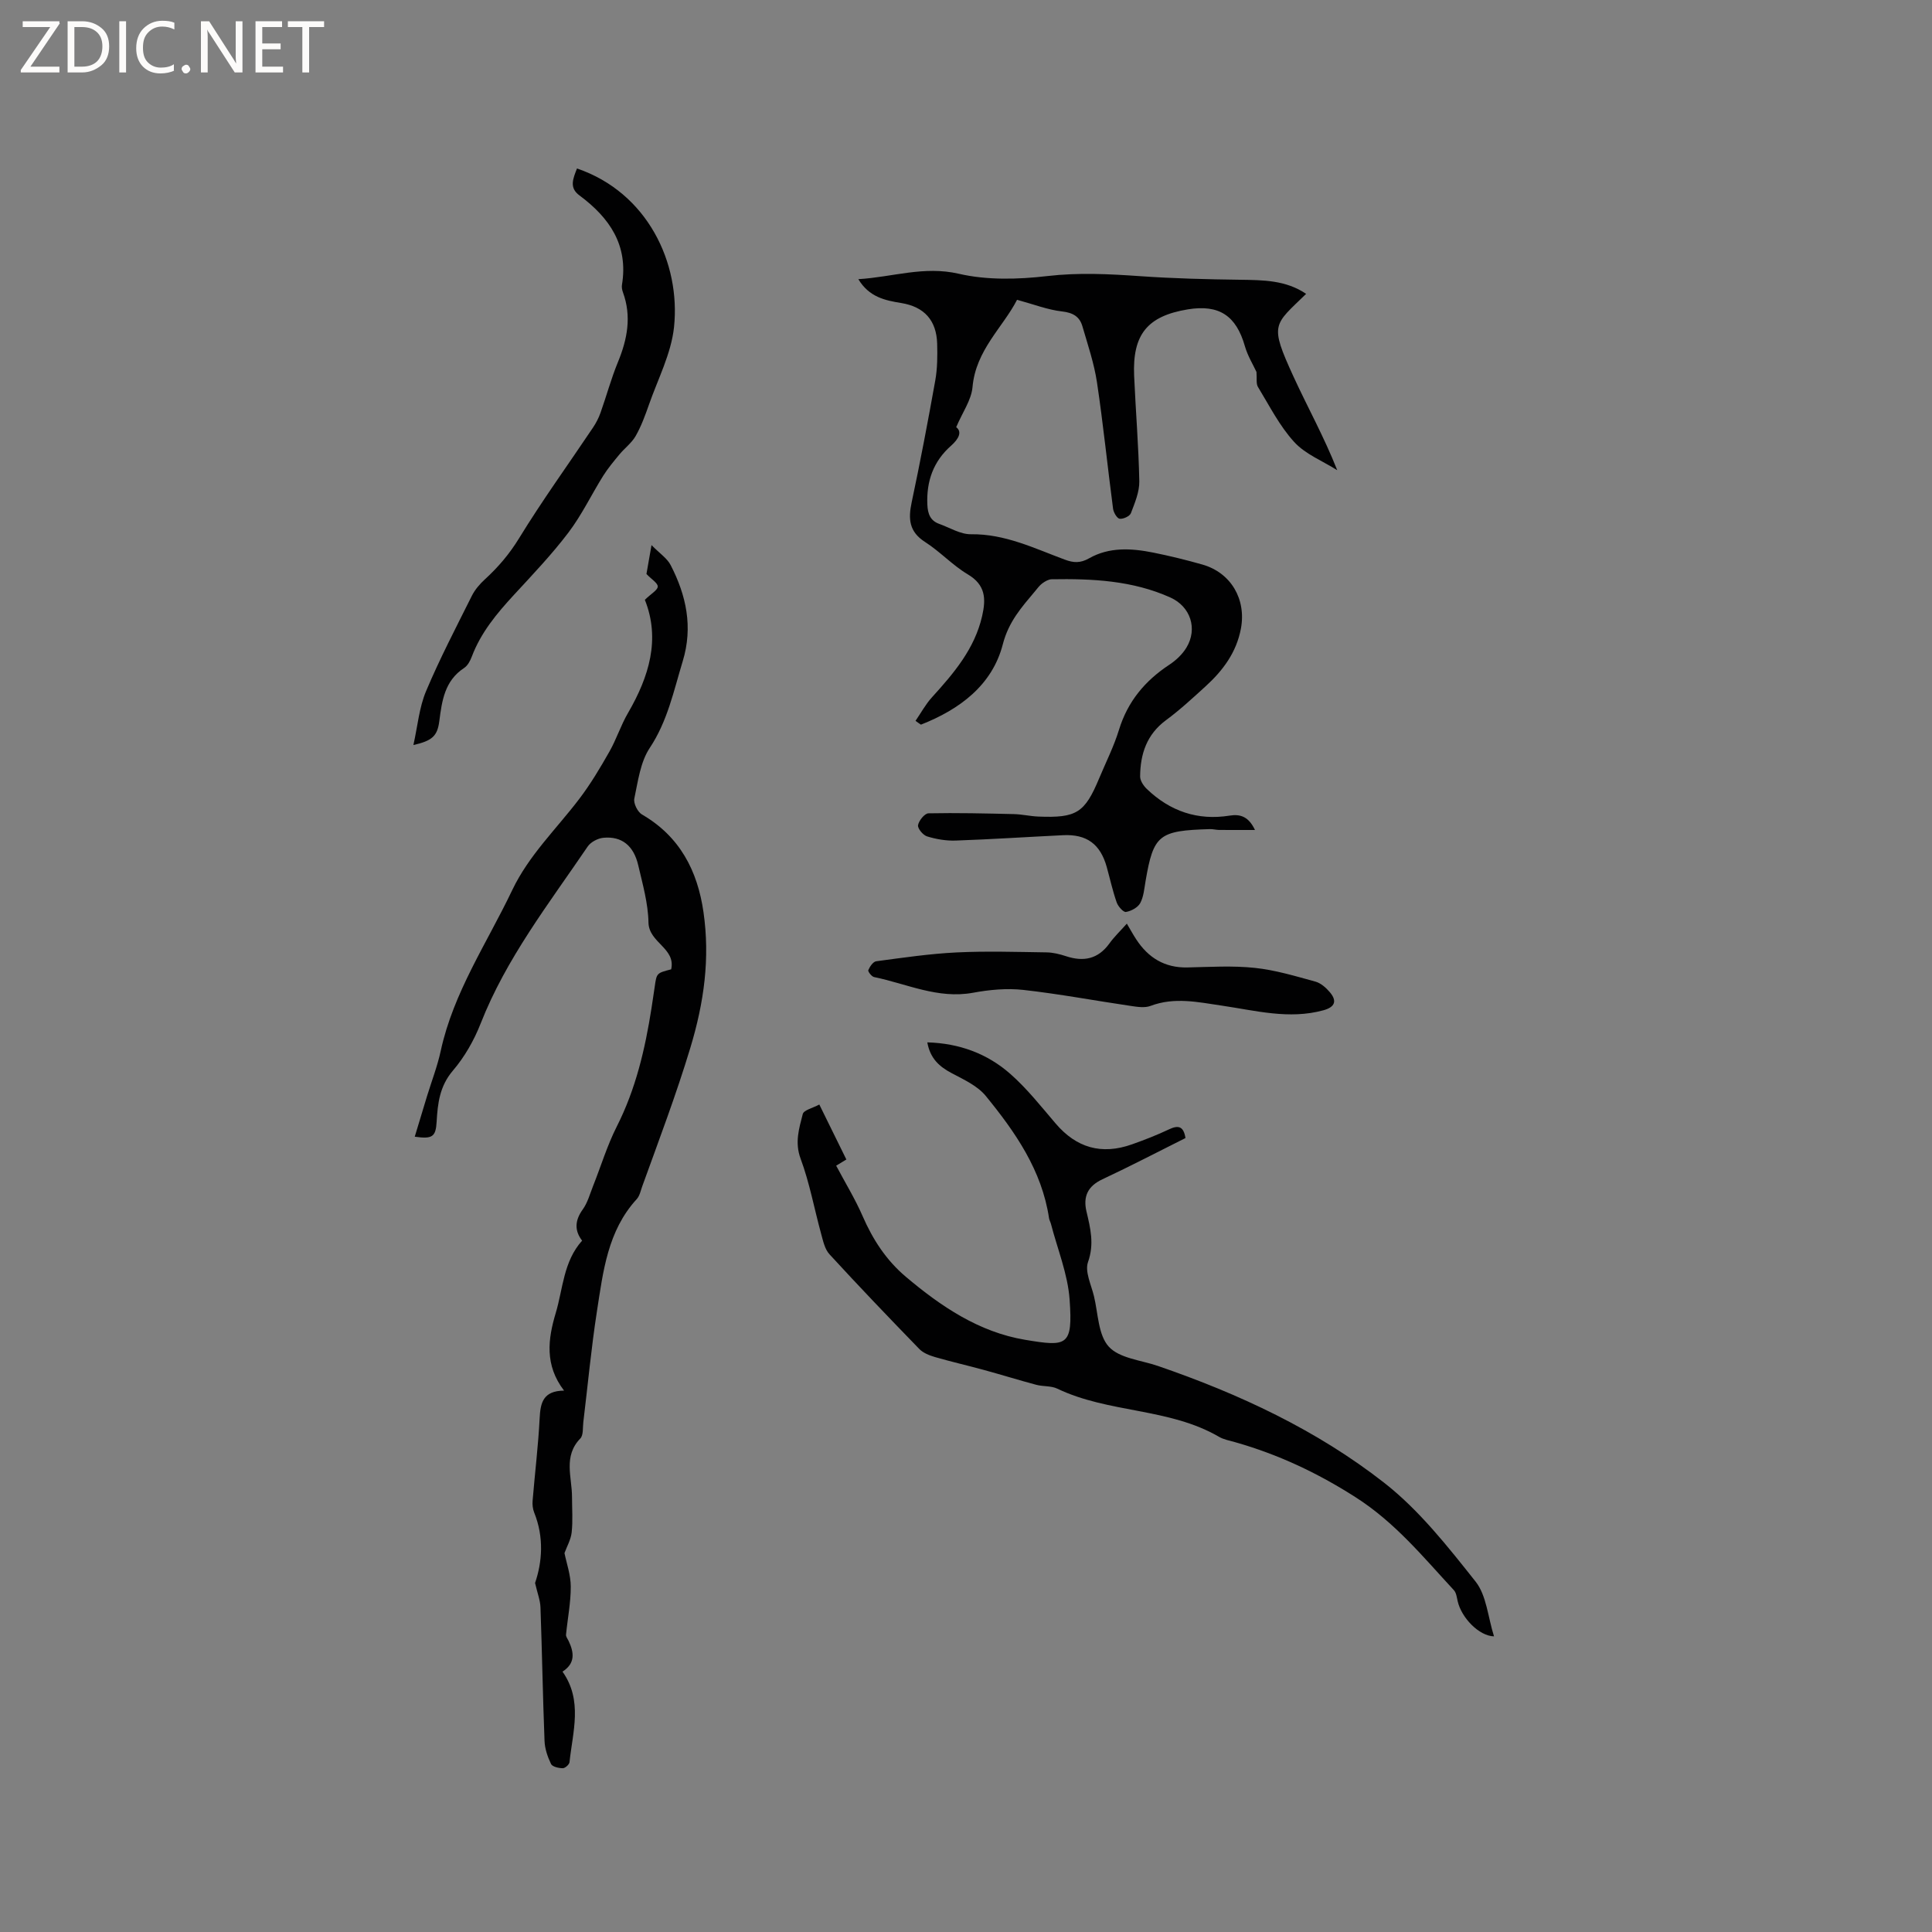 <svg enable-background="new 0 0 400 400" viewBox="0 0 400 400" xmlns="http://www.w3.org/2000/svg"><rect x="0" y="0" width="400" height="400" fill="#808080" stroke="none"/><g fill="#fcfbfa"><path d="m12.4 4.8-6.1 9h6v1.2h-8v-.5l6.1-8.9h-5.7v-1.2h7.6v.4z"/><path d="m14 15v-10.6h3c1.6 0 2.9.5 4 1.4s1.6 2.2 1.6 3.8-.5 3-1.6 3.9-2.4 1.5-4 1.5zm1.4-9.4v8.2h1.6c1.3 0 2.4-.4 3.1-1.1s1.1-1.8 1.1-3.1-.4-2.3-1.2-3-1.8-1-3.1-1z"/><path d="m26.1 4.4v10.6h-1.4v-10.6z"/><path d="m36.1 14.6c-.8.4-1.8.6-2.9.6-1.5 0-2.7-.5-3.6-1.4s-1.4-2.2-1.4-3.8c0-1.7.5-3.1 1.5-4.1s2.3-1.6 3.9-1.6c1 0 1.8.1 2.5.4v1.4c-.8-.4-1.6-.6-2.5-.6-1.2 0-2.1.4-2.9 1.2s-1.1 1.8-1.1 3.2c0 1.3.3 2.3 1 3s1.6 1.1 2.7 1.1c1 0 2-.2 2.7-.7v1.3z"/><path d="m37.6 14.3c0-.2.1-.5.3-.6s.4-.3.6-.3c.3 0 .5.1.6.3s.3.4.3.6-.1.4-.3.6-.4.3-.6.3c-.3 0-.5-.1-.6-.3s-.3-.4-.3-.6z"/><path d="m50.2 15h-1.6l-5.3-8.2c-.2-.2-.3-.5-.4-.7 0 .2.1.7.1 1.5v7.4h-1.4v-10.6h1.7l5.2 8.1c.2.4.4.6.4.7 0-.3-.1-.8-.1-1.5v-7.3h1.4z"/><path d="m58.6 15h-5.7v-10.6h5.5v1.2h-4.1v3.4h3.8v1.2h-3.8v3.6h4.3z"/><path d="m67.1 5.6h-3.1v9.4h-1.4v-9.4h-3v-1.2h7.5z"/></g><path d="m189.55 149.24c1.13-1.64 2.09-3.43 3.41-4.88 4.51-4.97 8.82-10 10.38-16.81.82-3.58.72-6.44-2.96-8.63-3.16-1.88-5.75-4.72-8.86-6.71-3.31-2.12-3.5-4.76-2.77-8.2 1.78-8.38 3.38-16.81 4.89-25.25.44-2.48.46-5.07.39-7.6-.14-4.82-2.65-7.64-7.43-8.42-3.39-.55-6.65-1.23-8.89-4.94 7.14-.44 13.58-2.79 20.8-1.12 5.84 1.35 12.26 1.18 18.29.48 6.51-.76 12.85-.43 19.3.02 6.85.48 13.74.65 20.61.74 4.78.07 9.49.06 13.71 2.92-6.71 6.54-7.65 6.14-2.63 17.1 2.91 6.34 6.32 12.46 9.07 19.41-3.02-1.91-6.59-3.3-8.91-5.84-3.03-3.31-5.13-7.5-7.5-11.39-.42-.69-.2-1.76-.31-3.11-.66-1.44-1.82-3.31-2.4-5.34-1.8-6.31-5.33-8.68-11.81-7.62-8.37 1.38-11.49 5.18-11.12 13.77.32 7.28.93 14.55 1.07 21.82.04 2.2-.93 4.48-1.74 6.61-.24.63-1.59 1.25-2.33 1.15-.55-.08-1.25-1.29-1.36-2.06-1.15-8.72-2.03-17.47-3.33-26.16-.59-3.94-1.9-7.78-3.02-11.63-.58-2.01-1.97-2.82-4.22-3.07-2.97-.34-5.85-1.47-9.31-2.41-2.91 5.68-8.55 10.41-9.22 18.07-.24 2.7-2.09 5.25-3.38 8.3 1.25.94.57 2.39-1.06 3.84-3.68 3.24-5.13 7.37-4.91 12.23.09 1.88.61 3.3 2.47 3.96 2.18.78 4.38 2.17 6.56 2.14 7.05-.09 13.13 2.92 19.44 5.26 1.8.67 3.2.75 5-.27 4.18-2.38 8.78-2.1 13.31-1.19 3.42.69 6.82 1.52 10.18 2.48 5.9 1.69 9.09 7.17 7.96 13.24-.92 4.94-3.73 8.7-7.32 11.97-2.66 2.42-5.32 4.89-8.21 7.02-3.99 2.95-5.3 7.01-5.34 11.63-.01.87.7 1.94 1.39 2.6 4.81 4.61 10.52 6.58 17.17 5.51 2.26-.36 3.93.26 5.22 2.98-2.71 0-5.07.01-7.44-.01-.63-.01-1.27-.19-1.9-.17-10.56.31-11.67 1.15-13.31 10.74-.27 1.56-.39 3.24-1.11 4.58-.5.91-1.87 1.65-2.95 1.83-.54.09-1.63-1.14-1.92-1.97-.84-2.39-1.38-4.88-2.06-7.33-1.32-4.75-4.15-6.84-9.06-6.59-7.41.36-14.81.85-22.22 1.11-1.97.07-4.02-.28-5.91-.86-.84-.25-1.99-1.64-1.88-2.32.16-.95 1.37-2.44 2.15-2.46 5.89-.12 11.79.02 17.69.16 1.69.04 3.36.44 5.05.51 7.95.32 9.62-.75 12.63-7.96 1.39-3.32 3.03-6.57 4.08-9.99 1.8-5.87 5.38-10.16 10.42-13.48 1.38-.91 2.7-2.15 3.55-3.55 2.36-3.91.84-8.5-3.32-10.37-7.83-3.53-16.18-3.92-24.58-3.78-.65.01-1.37.43-1.93.84-.59.43-1.03 1.06-1.51 1.63-2.78 3.32-5.46 6.27-6.68 11-2.19 8.48-8.96 13.49-16.95 16.63-.41-.26-.76-.53-1.12-.79z" fill="#010102"/><path d="m133.51 124.18c1.34-1.3 2.65-2 2.67-2.74.02-.72-1.27-1.48-2.34-2.6.22-1.26.54-3.08 1.05-5.98 1.71 1.74 3.23 2.73 3.95 4.12 3.25 6.29 4.67 12.83 2.51 19.92-1.87 6.14-3.13 12.38-6.82 17.94-1.95 2.93-2.44 6.9-3.2 10.49-.21.97.67 2.77 1.58 3.3 7.83 4.53 11.51 11.65 12.74 20.22 1.37 9.56.13 18.66-2.72 28.08-2.94 9.74-6.53 19.18-9.97 28.71-.32.89-.52 1.95-1.12 2.61-6.05 6.59-6.97 15.01-8.25 23.23-1.18 7.61-1.89 15.3-2.82 22.96-.14 1.15.04 2.69-.62 3.38-3.58 3.69-1.72 8.01-1.72 12.12 0 2.44.19 4.9-.07 7.31-.16 1.5-.99 2.92-1.49 4.3.43 2.12 1.3 4.54 1.3 6.96.01 3.31-.66 6.62-.98 9.93-.04.41.33.87.53 1.29 1.15 2.41 1.42 4.65-1.26 6.36 4.24 6.01 2.11 12.45 1.45 18.75-.05.49-.92 1.26-1.4 1.25-.84-.01-2.14-.3-2.42-.87-.71-1.47-1.29-3.16-1.35-4.78-.36-9.21-.51-18.44-.84-27.65-.05-1.46-.62-2.89-1.12-5.05 1.47-4.32 1.89-9.42-.18-14.58-.3-.74-.4-1.64-.33-2.45.47-5.7 1.17-11.39 1.46-17.1.16-3.2.72-5.65 5.05-5.7-4.07-5.31-3.32-10.72-1.72-16.07 1.51-5.04 1.58-10.65 5.46-14.98-1.54-1.99-1.58-4.09.12-6.44 1.02-1.41 1.5-3.24 2.16-4.9 1.63-4.1 2.91-8.36 4.89-12.27 3.94-7.77 5.87-16.05 7.2-24.54.23-1.46.45-2.93.66-4.4.4-2.84.39-2.84 3.41-3.62.98-4.4-4.62-5.49-4.7-9.69-.07-3.97-1.21-7.94-2.12-11.86-.95-4.07-3.41-6.03-7.18-5.69-1.16.1-2.65.87-3.29 1.82-8.02 11.81-16.85 23.12-22.15 36.62-1.37 3.49-3.33 6.94-5.76 9.78-2.74 3.22-3.14 6.76-3.36 10.58-.18 3.11-.87 3.62-4.53 3.09.86-2.84 1.69-5.6 2.53-8.36.96-3.13 2.16-6.22 2.85-9.41 2.63-12.13 9.57-22.3 14.79-33.26 3.45-7.24 9.14-12.66 13.87-18.88 2.35-3.08 4.35-6.45 6.27-9.83 1.46-2.57 2.36-5.46 3.85-8 4.36-7.52 6.73-15.26 3.48-23.42z" fill="#010102"/><path d="m309.32 338.79c-3.11-.07-6.75-3.85-7.53-7.3-.18-.78-.28-1.73-.78-2.26-6.36-6.87-12.18-14.04-20.41-19.28-7.91-5.05-16.02-8.85-24.91-11.37-1.12-.32-2.32-.53-3.3-1.1-10.35-6.03-22.84-4.87-33.48-9.97-1.28-.62-2.93-.42-4.36-.8-3.63-.97-7.23-2.09-10.86-3.08-3.35-.92-6.75-1.69-10.09-2.66-1.16-.34-2.46-.84-3.27-1.68-6.27-6.46-12.5-12.96-18.59-19.6-.98-1.06-1.33-2.78-1.74-4.27-1.42-5.17-2.38-10.51-4.24-15.52-1.25-3.36-.32-6.26.44-9.24.21-.84 2.11-1.26 3.43-1.98 1.97 4 3.74 7.59 5.6 11.38-.93.56-1.77 1.07-2.11 1.28 1.89 3.57 3.93 6.89 5.47 10.43 2.11 4.86 4.9 9.15 8.94 12.56 7.28 6.15 15.14 11.46 24.7 13.06 8.69 1.45 9.92 1.36 9.22-8.34-.38-5.28-2.51-10.44-3.86-15.65-.11-.41-.34-.79-.4-1.2-1.49-9.92-6.99-17.82-13.1-25.3-1.7-2.08-4.51-3.37-6.99-4.68-2.59-1.36-4.51-3.04-5.11-6.41 6.63.19 12.4 2.33 17.15 6.5 3.47 3.05 6.39 6.75 9.41 10.29 4.3 5.04 9.5 6.57 15.83 4.32 2.59-.92 5.16-1.92 7.65-3.1 1.89-.89 3.01-.71 3.41 1.8-5.66 2.83-11.37 5.81-17.2 8.54-3.04 1.42-4.02 3.57-3.3 6.65.82 3.48 1.65 6.74.32 10.49-.69 1.96.66 4.69 1.23 7.04.87 3.59.87 8.07 3.08 10.48 2.2 2.41 6.66 2.78 10.15 3.98 16.82 5.78 32.9 13.27 46.88 24.21 7.24 5.66 13.15 13.19 18.92 20.46 2.26 2.87 2.53 7.32 3.8 11.32z" fill="#010102"/><path d="m119.46 34.88c14.59 4.98 21.48 19.57 20.09 32.84-.58 5.5-3.36 10.79-5.22 16.14-.77 2.19-1.58 4.41-2.73 6.42-.82 1.43-2.26 2.49-3.34 3.79-1.18 1.43-2.39 2.87-3.37 4.43-2.44 3.9-4.44 8.12-7.21 11.77-3.45 4.55-7.42 8.71-11.3 12.92-3.54 3.84-6.83 7.79-8.7 12.76-.33.87-.85 1.86-1.58 2.34-4.04 2.64-4.6 6.78-5.15 11.04-.4 3.07-1.48 4.04-5.36 4.92.88-3.94 1.2-7.78 2.62-11.15 2.83-6.72 6.22-13.21 9.48-19.74.64-1.28 1.65-2.46 2.72-3.43 2.74-2.51 5.05-5.22 7.04-8.46 4.8-7.84 10.2-15.3 15.32-22.94.64-.95 1.18-2 1.56-3.07 1.24-3.49 2.2-7.08 3.61-10.5 1.95-4.74 2.85-9.45 1.04-14.42-.18-.48-.29-1.06-.21-1.56 1.36-8.23-2.58-13.9-8.8-18.52-2.18-1.59-1.32-3.49-.51-5.58z" fill="#010102"/><path d="m233.3 191.23c.76 1.28 1.31 2.29 1.94 3.25 2.49 3.81 5.89 5.92 10.59 5.82 4.66-.1 9.35-.4 13.96.09 4.24.44 8.41 1.71 12.55 2.84 1.13.31 2.22 1.28 3.01 2.22 1.54 1.83 1 3.07-1.36 3.72-7.13 1.95-14.06.05-21.05-.97-4.89-.72-9.79-1.81-14.73.06-1.19.45-2.73.21-4.07.01-7.43-1.09-14.83-2.49-22.28-3.32-3.41-.38-7.01-.04-10.41.59-7.27 1.33-13.71-1.86-20.48-3.25-.51-.1-1.31-1.16-1.2-1.43.31-.73.99-1.75 1.64-1.84 5.54-.74 11.08-1.56 16.65-1.83 6.19-.3 12.42-.1 18.63-.01 1.35.02 2.73.37 4.02.79 3.63 1.2 6.62.61 8.97-2.62.97-1.36 2.21-2.54 3.62-4.12z" fill="#010102"/></svg>